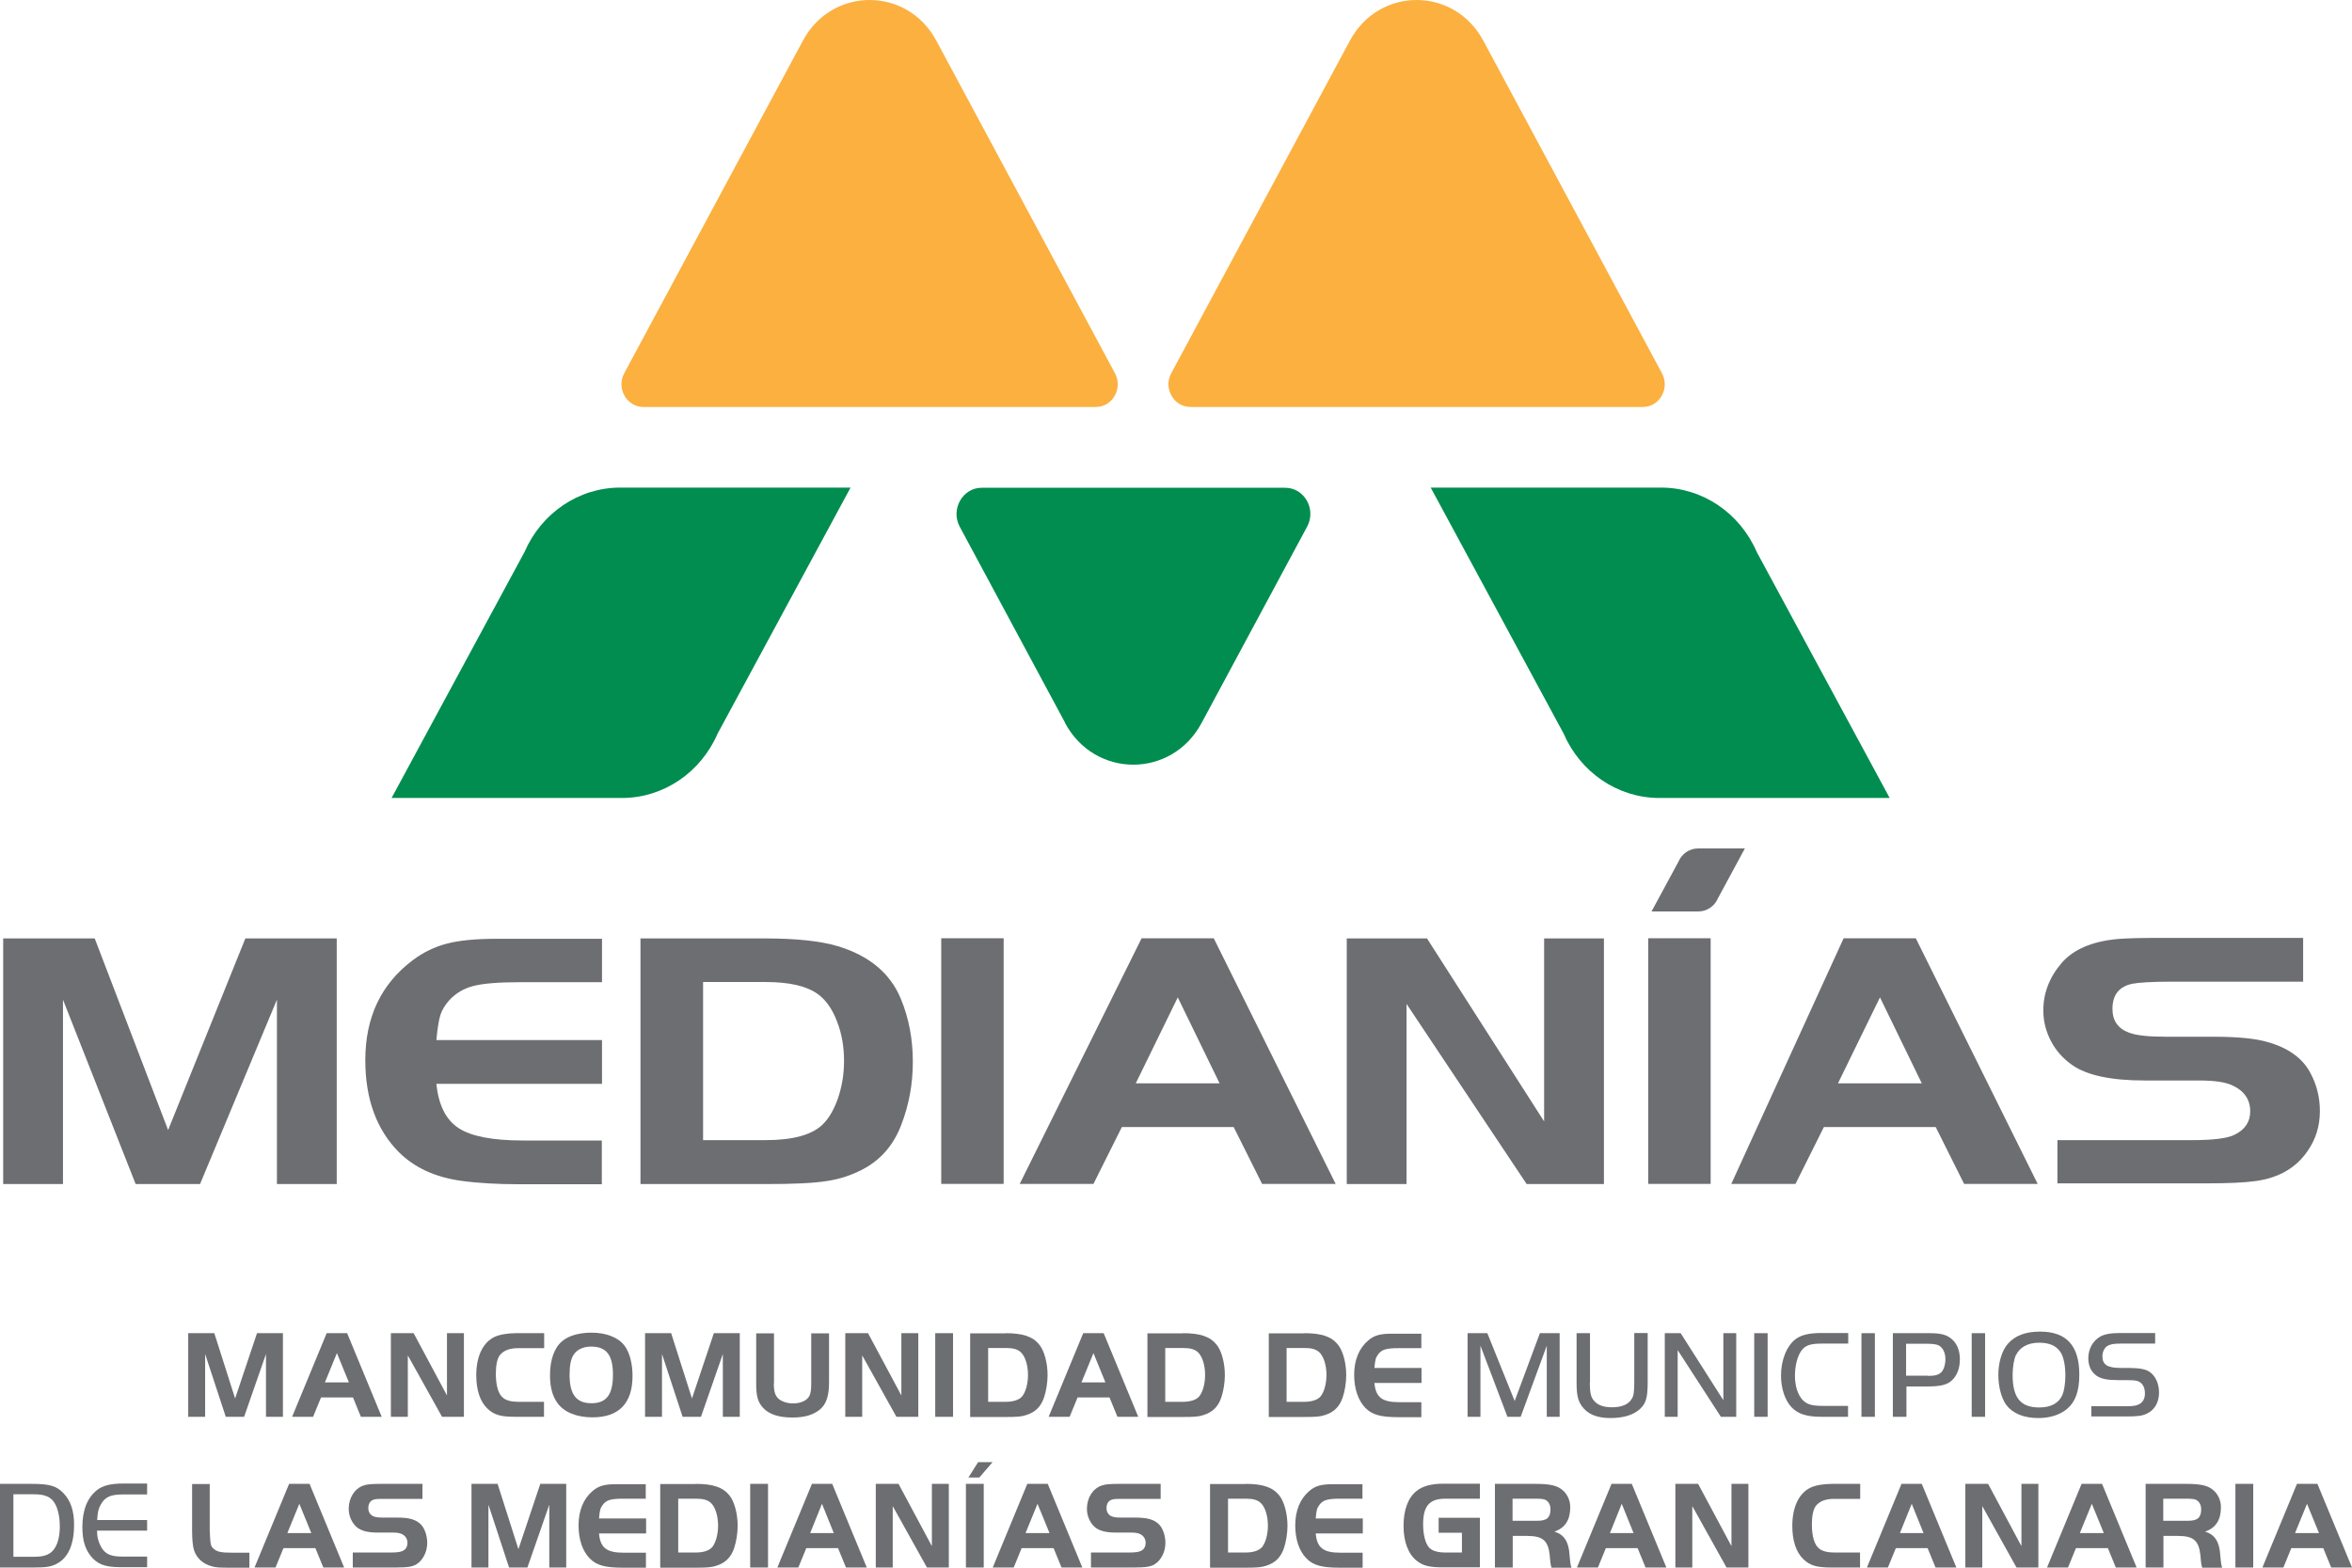 <svg width="120" height="80" viewBox="0 0 120 80" fill="none" xmlns="http://www.w3.org/2000/svg">
  <path d="M11.996 71.365L13.112 68.033H14.435V72.301H13.571V69.095L12.455 72.301H11.519L10.466 69.095V72.301H9.603V68.033H10.934L11.996 71.365Z" fill="#6D6E71"/>
  <path d="M16.667 68.033H17.711L19.475 72.301H18.413L18.008 71.311H16.379L15.974 72.301H14.903L16.667 68.033ZM16.586 70.545H17.801L17.189 69.05L16.577 70.545H16.586Z" fill="#6D6E71"/>
  <path d="M20.807 72.301H19.943V68.033H21.104L22.805 71.211V68.033H23.669V72.301H22.553L20.807 69.167V72.301Z" fill="#6D6E71"/>
  <path d="M27.773 72.301H26.288C25.55 72.301 25.199 72.202 24.866 71.878C24.497 71.527 24.299 70.941 24.299 70.176C24.299 69.212 24.641 68.501 25.235 68.222C25.478 68.105 25.901 68.033 26.315 68.033H27.764V68.798H26.423C26 68.798 25.703 68.915 25.514 69.14C25.37 69.311 25.298 69.654 25.298 70.095C25.298 70.725 25.433 71.166 25.685 71.347C25.847 71.472 26.108 71.536 26.45 71.536H27.755V72.301H27.773Z" fill="#6D6E71"/>
  <path d="M31.858 68.663C32.119 69.005 32.272 69.573 32.272 70.212C32.272 71.608 31.579 72.328 30.23 72.328C29.41 72.328 28.763 72.058 28.43 71.581C28.178 71.229 28.061 70.761 28.061 70.185C28.061 69.374 28.286 68.753 28.709 68.42C29.042 68.15 29.564 68.006 30.184 68.006C30.922 68.006 31.543 68.249 31.858 68.663ZM29.258 69.149C29.122 69.356 29.06 69.699 29.06 70.158C29.06 71.157 29.401 71.608 30.175 71.608C30.95 71.608 31.273 71.157 31.273 70.149C31.273 69.14 30.931 68.717 30.157 68.717C29.753 68.717 29.428 68.87 29.258 69.149Z" fill="#6D6E71"/>
  <path d="M35.305 71.365L36.421 68.033H37.744V72.301H36.88V69.095L35.764 72.301H34.828L33.775 69.095V72.301H32.911V68.033H34.243L35.305 71.365Z" fill="#6D6E71"/>
  <path d="M39.481 70.59C39.481 71.004 39.544 71.211 39.715 71.374C39.877 71.518 40.165 71.617 40.453 71.617C40.867 71.617 41.191 71.464 41.308 71.211C41.362 71.085 41.389 70.905 41.389 70.599V68.042H42.298V70.554C42.298 71.238 42.154 71.653 41.839 71.923C41.497 72.202 41.056 72.337 40.435 72.337C39.751 72.337 39.274 72.184 38.968 71.878C38.671 71.581 38.581 71.266 38.581 70.617V68.042H39.49V70.599L39.481 70.59Z" fill="#6D6E71"/>
  <path d="M43.99 72.301H43.126V68.033H44.287L45.988 71.211V68.033H46.852V72.301H45.736L43.99 69.167V72.301Z" fill="#6D6E71"/>
  <path d="M47.716 68.033H48.625V72.301H47.716V68.033Z" fill="#6D6E71"/>
  <path d="M51.306 68.033C52.188 68.033 52.692 68.204 53.025 68.618C53.277 68.924 53.448 69.546 53.448 70.176C53.448 70.545 53.376 70.995 53.268 71.311C53.106 71.788 52.818 72.067 52.359 72.211C52.125 72.292 51.882 72.31 51.306 72.31H49.498V68.042H51.306V68.033ZM50.407 71.536H51.306C51.702 71.536 51.999 71.436 52.152 71.256C52.332 71.031 52.449 70.608 52.449 70.167C52.449 69.645 52.296 69.185 52.062 68.987C51.891 68.843 51.675 68.789 51.315 68.789H50.416V71.536H50.407Z" fill="#6D6E71"/>
  <path d="M55.266 68.033H56.31L58.074 72.301H57.012L56.607 71.311H54.978L54.573 72.301H53.502L55.266 68.033ZM55.185 70.545H56.4L55.788 69.05L55.176 70.545H55.185Z" fill="#6D6E71"/>
  <path d="M60.351 68.033C61.233 68.033 61.737 68.204 62.07 68.618C62.322 68.924 62.493 69.546 62.493 70.176C62.493 70.545 62.421 70.995 62.313 71.311C62.151 71.788 61.863 72.067 61.404 72.211C61.17 72.292 60.927 72.31 60.351 72.31H58.542V68.042H60.351V68.033ZM59.442 71.536H60.342C60.738 71.536 61.035 71.436 61.188 71.256C61.368 71.031 61.485 70.608 61.485 70.167C61.485 69.645 61.332 69.185 61.098 68.987C60.927 68.843 60.711 68.789 60.351 68.789H59.451V71.536H59.442Z" fill="#6D6E71"/>
  <path d="M66.543 68.033C67.425 68.033 67.929 68.204 68.262 68.618C68.514 68.924 68.685 69.546 68.685 70.176C68.685 70.545 68.613 70.995 68.505 71.311C68.343 71.788 68.055 72.067 67.596 72.211C67.362 72.292 67.119 72.31 66.543 72.31H64.734V68.042H66.543V68.033ZM65.634 71.536H66.534C66.93 71.536 67.227 71.436 67.38 71.256C67.56 71.031 67.677 70.608 67.677 70.167C67.677 69.645 67.524 69.185 67.29 68.987C67.119 68.843 66.903 68.789 66.543 68.789H65.643V71.536H65.634Z" fill="#6D6E71"/>
  <path d="M72.518 68.798H71.339C70.728 68.798 70.493 68.87 70.314 69.113C70.188 69.284 70.16 69.383 70.124 69.807H72.527V70.572H70.124C70.188 71.302 70.511 71.554 71.375 71.554H72.518V72.319H71.339C70.43 72.319 69.999 72.193 69.656 71.842C69.296 71.464 69.09 70.869 69.09 70.158C69.09 69.401 69.341 68.798 69.809 68.402C70.106 68.15 70.403 68.06 70.979 68.06H72.518V68.825V68.798Z" fill="#6D6E71"/>
  <path d="M77.27 71.518L78.566 68.033H79.574V72.301H78.917V68.672L77.585 72.301H76.91L75.533 68.672V72.301H74.876V68.033H75.884L77.288 71.518H77.27Z" fill="#6D6E71"/>
  <path d="M81.113 70.563C81.113 71.058 81.167 71.311 81.329 71.482C81.518 71.707 81.815 71.815 82.247 71.815C82.733 71.815 83.084 71.671 83.255 71.382C83.354 71.22 83.381 71.022 83.381 70.509V68.024H84.065V70.509C84.065 71.32 83.984 71.608 83.678 71.896C83.336 72.211 82.832 72.364 82.157 72.364C81.482 72.364 80.987 72.166 80.699 71.743C80.501 71.464 80.438 71.166 80.438 70.563V68.033H81.122V70.563H81.113Z" fill="#6D6E71"/>
  <path d="M85.595 72.301H84.938V68.033H85.748L87.926 71.454V68.033H88.583V72.301H87.8L85.595 68.897V72.301Z" fill="#6D6E71"/>
  <path d="M89.501 68.033H90.185V72.301H89.501V68.033Z" fill="#6D6E71"/>
  <path d="M94.297 72.301H92.974C92.173 72.301 91.75 72.166 91.408 71.815C91.066 71.455 90.868 70.851 90.868 70.194C90.868 69.392 91.165 68.663 91.633 68.321C91.921 68.114 92.326 68.024 92.938 68.024H94.297V68.564H92.974C92.371 68.564 92.128 68.645 91.921 68.906C91.714 69.185 91.579 69.672 91.579 70.203C91.579 70.734 91.723 71.166 91.966 71.436C92.191 71.671 92.443 71.743 93.019 71.743H94.288V72.283L94.297 72.301Z" fill="#6D6E71"/>
  <path d="M94.972 68.033H95.657V72.301H94.972V68.033Z" fill="#6D6E71"/>
  <path d="M97.258 72.301H96.574V68.033H98.464C99.067 68.033 99.355 68.123 99.625 68.375C99.868 68.609 99.994 68.951 99.994 69.374C99.994 69.852 99.823 70.266 99.517 70.5C99.283 70.68 98.95 70.752 98.338 70.752H97.267V72.301H97.258ZM98.383 70.212C98.725 70.212 98.923 70.158 99.058 70.014C99.175 69.888 99.256 69.627 99.256 69.365C99.256 69.104 99.175 68.87 99.022 68.735C98.905 68.618 98.707 68.573 98.347 68.573H97.249V70.203H98.365L98.383 70.212Z" fill="#6D6E71"/>
  <path d="M100.597 68.033H101.281V72.301H100.597V68.033Z" fill="#6D6E71"/>
  <path d="M106.087 70.158C106.087 70.986 105.889 71.536 105.466 71.896C105.097 72.202 104.593 72.364 103.99 72.364C103.261 72.364 102.694 72.13 102.37 71.707C102.118 71.374 101.956 70.77 101.956 70.167C101.956 69.51 102.145 68.906 102.451 68.564C102.82 68.15 103.351 67.952 104.089 67.952C105.43 67.952 106.087 68.672 106.087 70.14V70.158ZM102.847 69.158C102.748 69.392 102.685 69.771 102.685 70.167C102.685 71.329 103.09 71.824 104.044 71.824C104.647 71.824 105.052 71.599 105.232 71.166C105.313 70.968 105.376 70.581 105.376 70.203C105.376 69.681 105.286 69.23 105.124 68.996C104.908 68.672 104.557 68.519 104.035 68.519C103.459 68.519 103.045 68.753 102.847 69.167V69.158Z" fill="#6D6E71"/>
  <path d="M106.69 71.761H108.535C108.859 71.761 109.03 71.725 109.165 71.644C109.345 71.536 109.435 71.356 109.435 71.103C109.435 70.779 109.3 70.554 109.048 70.473C108.931 70.437 108.769 70.428 108.409 70.428H108.058C107.527 70.428 107.203 70.365 106.978 70.212C106.699 70.023 106.546 69.708 106.546 69.311C106.546 68.834 106.78 68.42 107.158 68.204C107.392 68.078 107.689 68.024 108.202 68.024H109.957V68.564H108.202C107.824 68.564 107.662 68.6 107.509 68.69C107.365 68.789 107.266 68.987 107.266 69.212C107.266 69.645 107.527 69.807 108.202 69.807H108.454C109.201 69.807 109.507 69.861 109.741 70.059C110.002 70.275 110.155 70.644 110.155 71.067C110.155 71.563 109.93 71.95 109.534 72.139C109.291 72.256 109.048 72.283 108.454 72.283H106.699V71.743L106.69 71.761Z" fill="#6D6E71"/>
  <path d="M1.638 75.723C2.538 75.723 2.889 75.831 3.24 76.2C3.609 76.587 3.78 77.1 3.78 77.812C3.78 78.775 3.501 79.442 2.97 79.757C2.655 79.946 2.403 79.991 1.71 79.991H0V75.723H1.638ZM0.684 79.442H1.773C2.295 79.442 2.61 79.307 2.799 78.992C2.961 78.739 3.051 78.361 3.051 77.902C3.051 77.353 2.934 76.884 2.727 76.614C2.529 76.362 2.25 76.254 1.728 76.254H0.684V79.433V79.442Z" fill="#6D6E71"/>
  <path d="M7.506 76.263H6.264C5.643 76.263 5.364 76.389 5.148 76.767C5.022 76.983 4.977 77.172 4.959 77.569H7.506V78.109H4.95C4.95 78.433 5.022 78.694 5.157 78.937C5.364 79.307 5.652 79.433 6.228 79.433H7.506V79.973H6.102C5.346 79.973 4.941 79.811 4.608 79.379C4.32 78.992 4.203 78.559 4.203 77.929C4.203 77.055 4.455 76.434 4.95 76.038C5.247 75.804 5.661 75.705 6.3 75.705H7.506V76.245V76.263Z" fill="#6D6E71"/>
  <path d="M10.7 75.723V78.118C10.736 78.856 10.745 78.901 10.916 79.046C11.087 79.19 11.276 79.235 11.852 79.235H12.725V80H11.762C11.159 80 11.024 79.991 10.8 79.928C10.367 79.811 10.034 79.523 9.9 79.109C9.837 78.919 9.801 78.568 9.801 78.127V75.732H10.71L10.7 75.723Z" fill="#6D6E71"/>
  <path d="M14.75 75.723H15.794L17.558 79.991H16.496L16.091 79.001H14.462L14.057 79.991H12.986L14.75 75.723ZM14.669 78.235H15.884L15.272 76.74L14.66 78.235H14.669Z" fill="#6D6E71"/>
  <path d="M18.008 79.226H19.952C20.294 79.226 20.474 79.19 20.582 79.126C20.717 79.046 20.789 78.901 20.789 78.739C20.789 78.541 20.69 78.37 20.51 78.289C20.42 78.235 20.258 78.208 20.051 78.208H19.268C18.755 78.208 18.422 78.118 18.197 77.929C17.945 77.704 17.792 77.362 17.792 76.992C17.792 76.443 18.089 75.966 18.53 75.813C18.719 75.741 18.944 75.723 19.448 75.723H21.554V76.488H19.646C19.241 76.488 19.214 76.488 19.079 76.524C18.899 76.569 18.791 76.731 18.791 76.956C18.791 77.145 18.881 77.299 19.034 77.371C19.16 77.425 19.268 77.443 19.574 77.443H20.258C20.888 77.443 21.221 77.542 21.473 77.794C21.662 77.983 21.797 78.361 21.797 78.73C21.797 79.19 21.581 79.613 21.257 79.82C21.05 79.955 20.78 79.991 20.141 79.991H17.999V79.226H18.008Z" fill="#6D6E71"/>
  <path d="M26.45 79.055L27.566 75.723H28.889V79.991H28.025V76.785L26.909 79.991H25.973L24.92 76.785V79.991H24.056V75.723H25.388L26.45 79.055Z" fill="#6D6E71"/>
  <path d="M32.965 76.479H31.777C31.166 76.479 30.931 76.551 30.752 76.794C30.625 76.965 30.599 77.064 30.562 77.488H32.965V78.253H30.562C30.625 78.983 30.95 79.235 31.813 79.235H32.956V80H31.768C30.86 80 30.427 79.874 30.085 79.523C29.716 79.145 29.518 78.55 29.518 77.839C29.518 77.082 29.77 76.479 30.238 76.083C30.535 75.831 30.832 75.741 31.408 75.741H32.947V76.506L32.965 76.479Z" fill="#6D6E71"/>
  <path d="M35.494 75.723C36.376 75.723 36.88 75.894 37.213 76.308C37.465 76.614 37.636 77.236 37.636 77.866C37.636 78.235 37.564 78.685 37.456 79.001C37.294 79.478 37.006 79.757 36.547 79.901C36.313 79.982 36.07 80 35.494 80H33.685V75.732H35.494V75.723ZM34.594 79.226H35.494C35.89 79.226 36.187 79.126 36.34 78.947C36.52 78.721 36.637 78.298 36.637 77.857C36.637 77.335 36.484 76.875 36.25 76.677C36.079 76.533 35.863 76.479 35.503 76.479H34.603V79.226H34.594Z" fill="#6D6E71"/>
  <path d="M38.275 75.723H39.185V79.991H38.275V75.723Z" fill="#6D6E71"/>
  <path d="M41.416 75.723H42.46L44.224 79.991H43.162L42.757 79.001H41.137L40.732 79.991H39.661L41.425 75.723H41.416ZM41.326 78.235H42.541L41.938 76.74L41.335 78.235H41.326Z" fill="#6D6E71"/>
  <path d="M45.547 79.991H44.683V75.723H45.844L47.545 78.901V75.723H48.409V79.991H47.293L45.547 76.857V79.991Z" fill="#6D6E71"/>
  <path d="M49.282 75.723H50.191V79.991H49.282V75.723ZM49.957 75.399H49.408L49.903 74.615H50.641L49.966 75.399H49.957Z" fill="#6D6E71"/>
  <path d="M52.413 75.723H53.457L55.221 79.991H54.159L53.754 79.001H52.125L51.72 79.991H50.65L52.413 75.723ZM52.332 78.235H53.547L52.935 76.74L52.323 78.235H52.332Z" fill="#6D6E71"/>
  <path d="M55.671 79.226H57.615C57.957 79.226 58.137 79.19 58.245 79.126C58.38 79.046 58.452 78.901 58.452 78.739C58.452 78.541 58.353 78.37 58.173 78.289C58.083 78.235 57.921 78.208 57.714 78.208H56.931C56.418 78.208 56.085 78.118 55.86 77.929C55.608 77.704 55.455 77.362 55.455 76.992C55.455 76.443 55.752 75.966 56.193 75.813C56.382 75.741 56.607 75.723 57.111 75.723H59.217V76.488H57.309C56.904 76.488 56.877 76.488 56.742 76.524C56.562 76.569 56.454 76.731 56.454 76.956C56.454 77.145 56.544 77.299 56.697 77.371C56.823 77.425 56.931 77.443 57.237 77.443H57.921C58.551 77.443 58.884 77.542 59.136 77.794C59.325 77.983 59.46 78.361 59.46 78.73C59.46 79.19 59.244 79.613 58.92 79.82C58.713 79.955 58.443 79.991 57.804 79.991H55.662V79.226H55.671Z" fill="#6D6E71"/>
  <path d="M63.546 75.723C64.428 75.723 64.932 75.894 65.265 76.308C65.517 76.614 65.688 77.236 65.688 77.866C65.688 78.235 65.616 78.685 65.508 79.001C65.346 79.478 65.058 79.757 64.599 79.901C64.365 79.982 64.122 80 63.546 80H61.737V75.732H63.546V75.723ZM62.646 79.226H63.546C63.942 79.226 64.239 79.126 64.392 78.947C64.572 78.721 64.689 78.298 64.689 77.857C64.689 77.335 64.536 76.875 64.302 76.677C64.131 76.533 63.915 76.479 63.555 76.479H62.655V79.226H62.646Z" fill="#6D6E71"/>
  <path d="M69.531 76.479H68.343C67.731 76.479 67.497 76.551 67.317 76.794C67.191 76.965 67.164 77.064 67.128 77.488H69.531V78.253H67.128C67.191 78.983 67.515 79.235 68.379 79.235H69.522V80H68.334C67.425 80 66.993 79.874 66.651 79.523C66.282 79.145 66.084 78.55 66.084 77.839C66.084 77.082 66.336 76.479 66.804 76.083C67.101 75.831 67.398 75.741 67.974 75.741H69.513V76.506L69.531 76.479Z" fill="#6D6E71"/>
  <path d="M75.506 77.452V79.982H73.598C72.941 79.982 72.599 79.901 72.284 79.649C71.852 79.307 71.609 78.685 71.609 77.866C71.609 77.046 71.843 76.425 72.275 76.083C72.581 75.84 73.022 75.714 73.634 75.714H75.506V76.479H73.742C72.932 76.479 72.608 76.848 72.608 77.785C72.608 78.316 72.725 78.766 72.914 78.974C73.076 79.145 73.355 79.226 73.769 79.226H74.588V78.217H73.4V77.452H75.497H75.506Z" fill="#6D6E71"/>
  <path d="M77.18 79.991H76.271V75.723H78.359C79.007 75.723 79.385 75.795 79.637 75.975C79.934 76.182 80.114 76.524 80.114 76.911C80.114 77.569 79.853 77.965 79.304 78.163C79.799 78.298 80.042 78.685 80.078 79.352C80.114 79.748 80.123 79.838 80.177 80H79.16C79.124 79.901 79.124 79.865 79.106 79.766C79.097 79.649 79.07 79.469 79.07 79.388C78.989 78.613 78.719 78.379 77.909 78.379H77.18V80V79.991ZM78.458 77.605C78.926 77.605 79.106 77.434 79.106 77.019C79.106 76.767 78.989 76.587 78.791 76.515C78.719 76.497 78.602 76.479 78.449 76.479H77.171V77.605H78.449H78.458Z" fill="#6D6E71"/>
  <path d="M82.211 75.723H83.255L85.019 79.991H83.957L83.552 79.001H81.932L81.527 79.991H80.456L82.22 75.723H82.211ZM82.13 78.235H83.345L82.742 76.74L82.139 78.235H82.13Z" fill="#6D6E71"/>
  <path d="M86.342 79.991H85.478V75.723H86.639L88.34 78.901V75.723H89.204V79.991H88.088L86.342 76.857V79.991Z" fill="#6D6E71"/>
  <path d="M94.918 79.991H93.433C92.695 79.991 92.344 79.892 92.011 79.568C91.642 79.217 91.444 78.631 91.444 77.866C91.444 76.902 91.786 76.191 92.38 75.912C92.623 75.795 93.046 75.723 93.46 75.723H94.909V76.488H93.568C93.145 76.488 92.848 76.605 92.659 76.83C92.515 77.001 92.443 77.344 92.443 77.785C92.443 78.415 92.578 78.856 92.83 79.037C92.992 79.163 93.253 79.226 93.595 79.226H94.9V79.991H94.918Z" fill="#6D6E71"/>
  <path d="M97.006 75.723H98.05L99.814 79.991H98.752L98.347 79.001H96.727L96.322 79.991H95.251L97.015 75.723H97.006ZM96.925 78.235H98.14L97.537 76.74L96.934 78.235H96.925Z" fill="#6D6E71"/>
  <path d="M101.137 79.991H100.273V75.723H101.434L103.135 78.901V75.723H103.999V79.991H102.883L101.137 76.857V79.991Z" fill="#6D6E71"/>
  <path d="M106.204 75.723H107.248L109.012 79.991H107.95L107.545 79.001H105.916L105.511 79.991H104.44L106.204 75.723ZM106.123 78.235H107.338L106.726 76.74L106.114 78.235H106.123Z" fill="#6D6E71"/>
  <path d="M110.38 79.991H109.471V75.723H111.558C112.206 75.723 112.584 75.795 112.836 75.975C113.133 76.182 113.313 76.524 113.313 76.911C113.313 77.569 113.052 77.965 112.503 78.163C112.998 78.298 113.241 78.685 113.277 79.352C113.313 79.748 113.322 79.838 113.376 80H112.359C112.323 79.901 112.323 79.865 112.305 79.766C112.296 79.649 112.269 79.469 112.269 79.388C112.188 78.613 111.918 78.379 111.108 78.379H110.38V80V79.991ZM111.657 77.605C112.125 77.605 112.305 77.434 112.305 77.019C112.305 76.767 112.188 76.587 111.99 76.515C111.918 76.497 111.801 76.479 111.648 76.479H110.371V77.605H111.648H111.657Z" fill="#6D6E71"/>
  <path d="M114.051 75.723H114.961V79.991H114.051V75.723Z" fill="#6D6E71"/>
  <path d="M117.192 75.723H118.236L120 79.991H118.938L118.533 79.001H116.904L116.499 79.991H115.428L117.192 75.723ZM117.102 78.235H118.317L117.705 76.74L117.093 78.235H117.102Z" fill="#6D6E71"/>
  <path d="M4.833 47.889L8.577 57.668L12.518 47.889H17.18V60.424H14.129V51.014L10.206 60.424H6.921L3.213 51.014V60.424H0.162V47.889H4.833Z" fill="#6D6E71"/>
  <path d="M30.715 47.889V50.122H26.549C25.46 50.122 24.659 50.185 24.164 50.312C23.669 50.438 23.255 50.681 22.922 51.041C22.706 51.284 22.553 51.536 22.472 51.788C22.391 52.04 22.319 52.464 22.265 53.076H30.715V55.309H22.265C22.373 56.39 22.751 57.146 23.399 57.569C24.047 57.992 25.145 58.2 26.684 58.2H30.706V60.433H26.54C25.415 60.433 24.416 60.379 23.561 60.262C22.211 60.082 21.14 59.586 20.339 58.785C19.205 57.632 18.638 56.075 18.638 54.102C18.638 51.914 19.439 50.221 21.05 49.006C21.599 48.592 22.184 48.312 22.814 48.15C23.435 47.988 24.272 47.907 25.325 47.907H30.724L30.715 47.889Z" fill="#6D6E71"/>
  <path d="M32.677 47.889H39.049C40.642 47.889 41.875 48.024 42.748 48.285C44.35 48.772 45.421 49.663 45.961 50.969C46.375 51.968 46.573 53.04 46.573 54.184C46.573 55.327 46.375 56.381 45.988 57.389C45.601 58.416 44.953 59.172 44.044 59.658C43.468 59.965 42.847 60.172 42.172 60.271C41.497 60.379 40.453 60.424 39.049 60.424H32.677V47.889ZM35.872 50.113V58.182H39.049C40.444 58.182 41.407 57.92 41.956 57.398C42.289 57.083 42.55 56.624 42.757 56.038C42.955 55.444 43.063 54.823 43.063 54.148C43.063 53.409 42.946 52.734 42.703 52.121C42.469 51.5 42.145 51.041 41.749 50.744C41.173 50.321 40.282 50.113 39.058 50.113H35.881H35.872Z" fill="#6D6E71"/>
  <path d="M48.022 60.415V47.88H51.207V60.415H48.022Z" fill="#6D6E71"/>
  <path d="M52.026 60.415L58.245 47.88H61.926L68.145 60.415H64.392L62.943 57.515H57.237L55.788 60.415H52.035H52.026ZM60.09 50.897L57.948 55.282H62.223L60.09 50.897Z" fill="#6D6E71"/>
  <path d="M71.762 51.23V60.424H68.712V47.889H72.806L78.782 57.227V47.889H81.833V60.424H77.891L71.762 51.23Z" fill="#6D6E71"/>
  <path d="M84.092 60.415V47.88H87.278V60.415H84.092Z" fill="#6D6E71"/>
  <path d="M88.331 60.415L94.063 47.88H97.744L103.963 60.415H100.21L98.761 57.515H93.055L91.606 60.415H88.34H88.331ZM95.917 50.897L93.775 55.282H98.05L95.917 50.897Z" fill="#6D6E71"/>
  <path d="M104.971 60.415V58.182H111.819C112.917 58.182 113.655 58.092 114.015 57.903C114.546 57.641 114.807 57.245 114.807 56.714C114.807 56.111 114.501 55.66 113.88 55.381C113.529 55.219 112.971 55.138 112.197 55.138H109.417C107.716 55.138 106.492 54.877 105.745 54.364C105.277 54.039 104.908 53.634 104.647 53.139C104.386 52.644 104.251 52.121 104.251 51.563C104.251 50.681 104.557 49.879 105.178 49.15C105.781 48.447 106.744 48.033 108.067 47.916C108.517 47.88 109.183 47.862 110.064 47.862H117.507V50.095H110.784C109.777 50.095 109.111 50.14 108.787 50.203C108.112 50.347 107.779 50.771 107.779 51.482C107.779 52.085 108.058 52.491 108.625 52.698C109.003 52.842 109.633 52.905 110.514 52.905H112.926C114.159 52.905 115.077 52.995 115.689 53.175C116.751 53.472 117.48 54.003 117.876 54.751C118.2 55.354 118.362 56.002 118.362 56.696C118.362 57.452 118.155 58.137 117.732 58.74C117.147 59.595 116.265 60.109 115.077 60.271C114.501 60.352 113.646 60.388 112.503 60.388H104.962L104.971 60.415Z" fill="#6D6E71"/>
  <path d="M86.657 46.511H84.263L85.64 43.963C85.811 43.558 86.207 43.297 86.63 43.297H89.024L87.647 45.845C87.476 46.25 87.08 46.511 86.657 46.511Z" fill="#6D6E71"/>
  <path d="M31.732 40.721H19.979L26.756 28.178C27.62 26.179 29.527 24.882 31.642 24.882H43.396L36.619 37.426C35.755 39.425 33.847 40.721 31.732 40.721Z" fill="#008D4F"/>
  <path d="M84.659 40.721H96.412L89.635 28.178C88.772 26.179 86.864 24.882 84.749 24.882H72.995L79.772 37.426C80.636 39.425 82.544 40.721 84.659 40.721Z" fill="#008D4F"/>
  <path d="M47.77 2.073L56.886 19.047C57.3 19.822 56.76 20.767 55.914 20.767H32.821C31.975 20.767 31.435 19.813 31.849 19.047L40.966 2.073C42.451 -0.691 46.285 -0.691 47.77 2.073Z" fill="#FBB040"/>
  <path d="M75.677 2.073L84.794 19.047C85.208 19.822 84.668 20.767 83.822 20.767H60.729C59.883 20.767 59.343 19.813 59.757 19.047L68.874 2.073C70.359 -0.691 74.192 -0.691 75.677 2.073Z" fill="#FBB040"/>
  <path d="M54.348 36.895L48.967 26.881C48.49 25.99 49.111 24.891 50.083 24.891H65.571C66.552 24.891 67.173 25.99 66.687 26.881L61.305 36.895C59.784 39.731 55.86 39.731 54.339 36.895H54.348Z" fill="#008D4F"/>
</svg> 